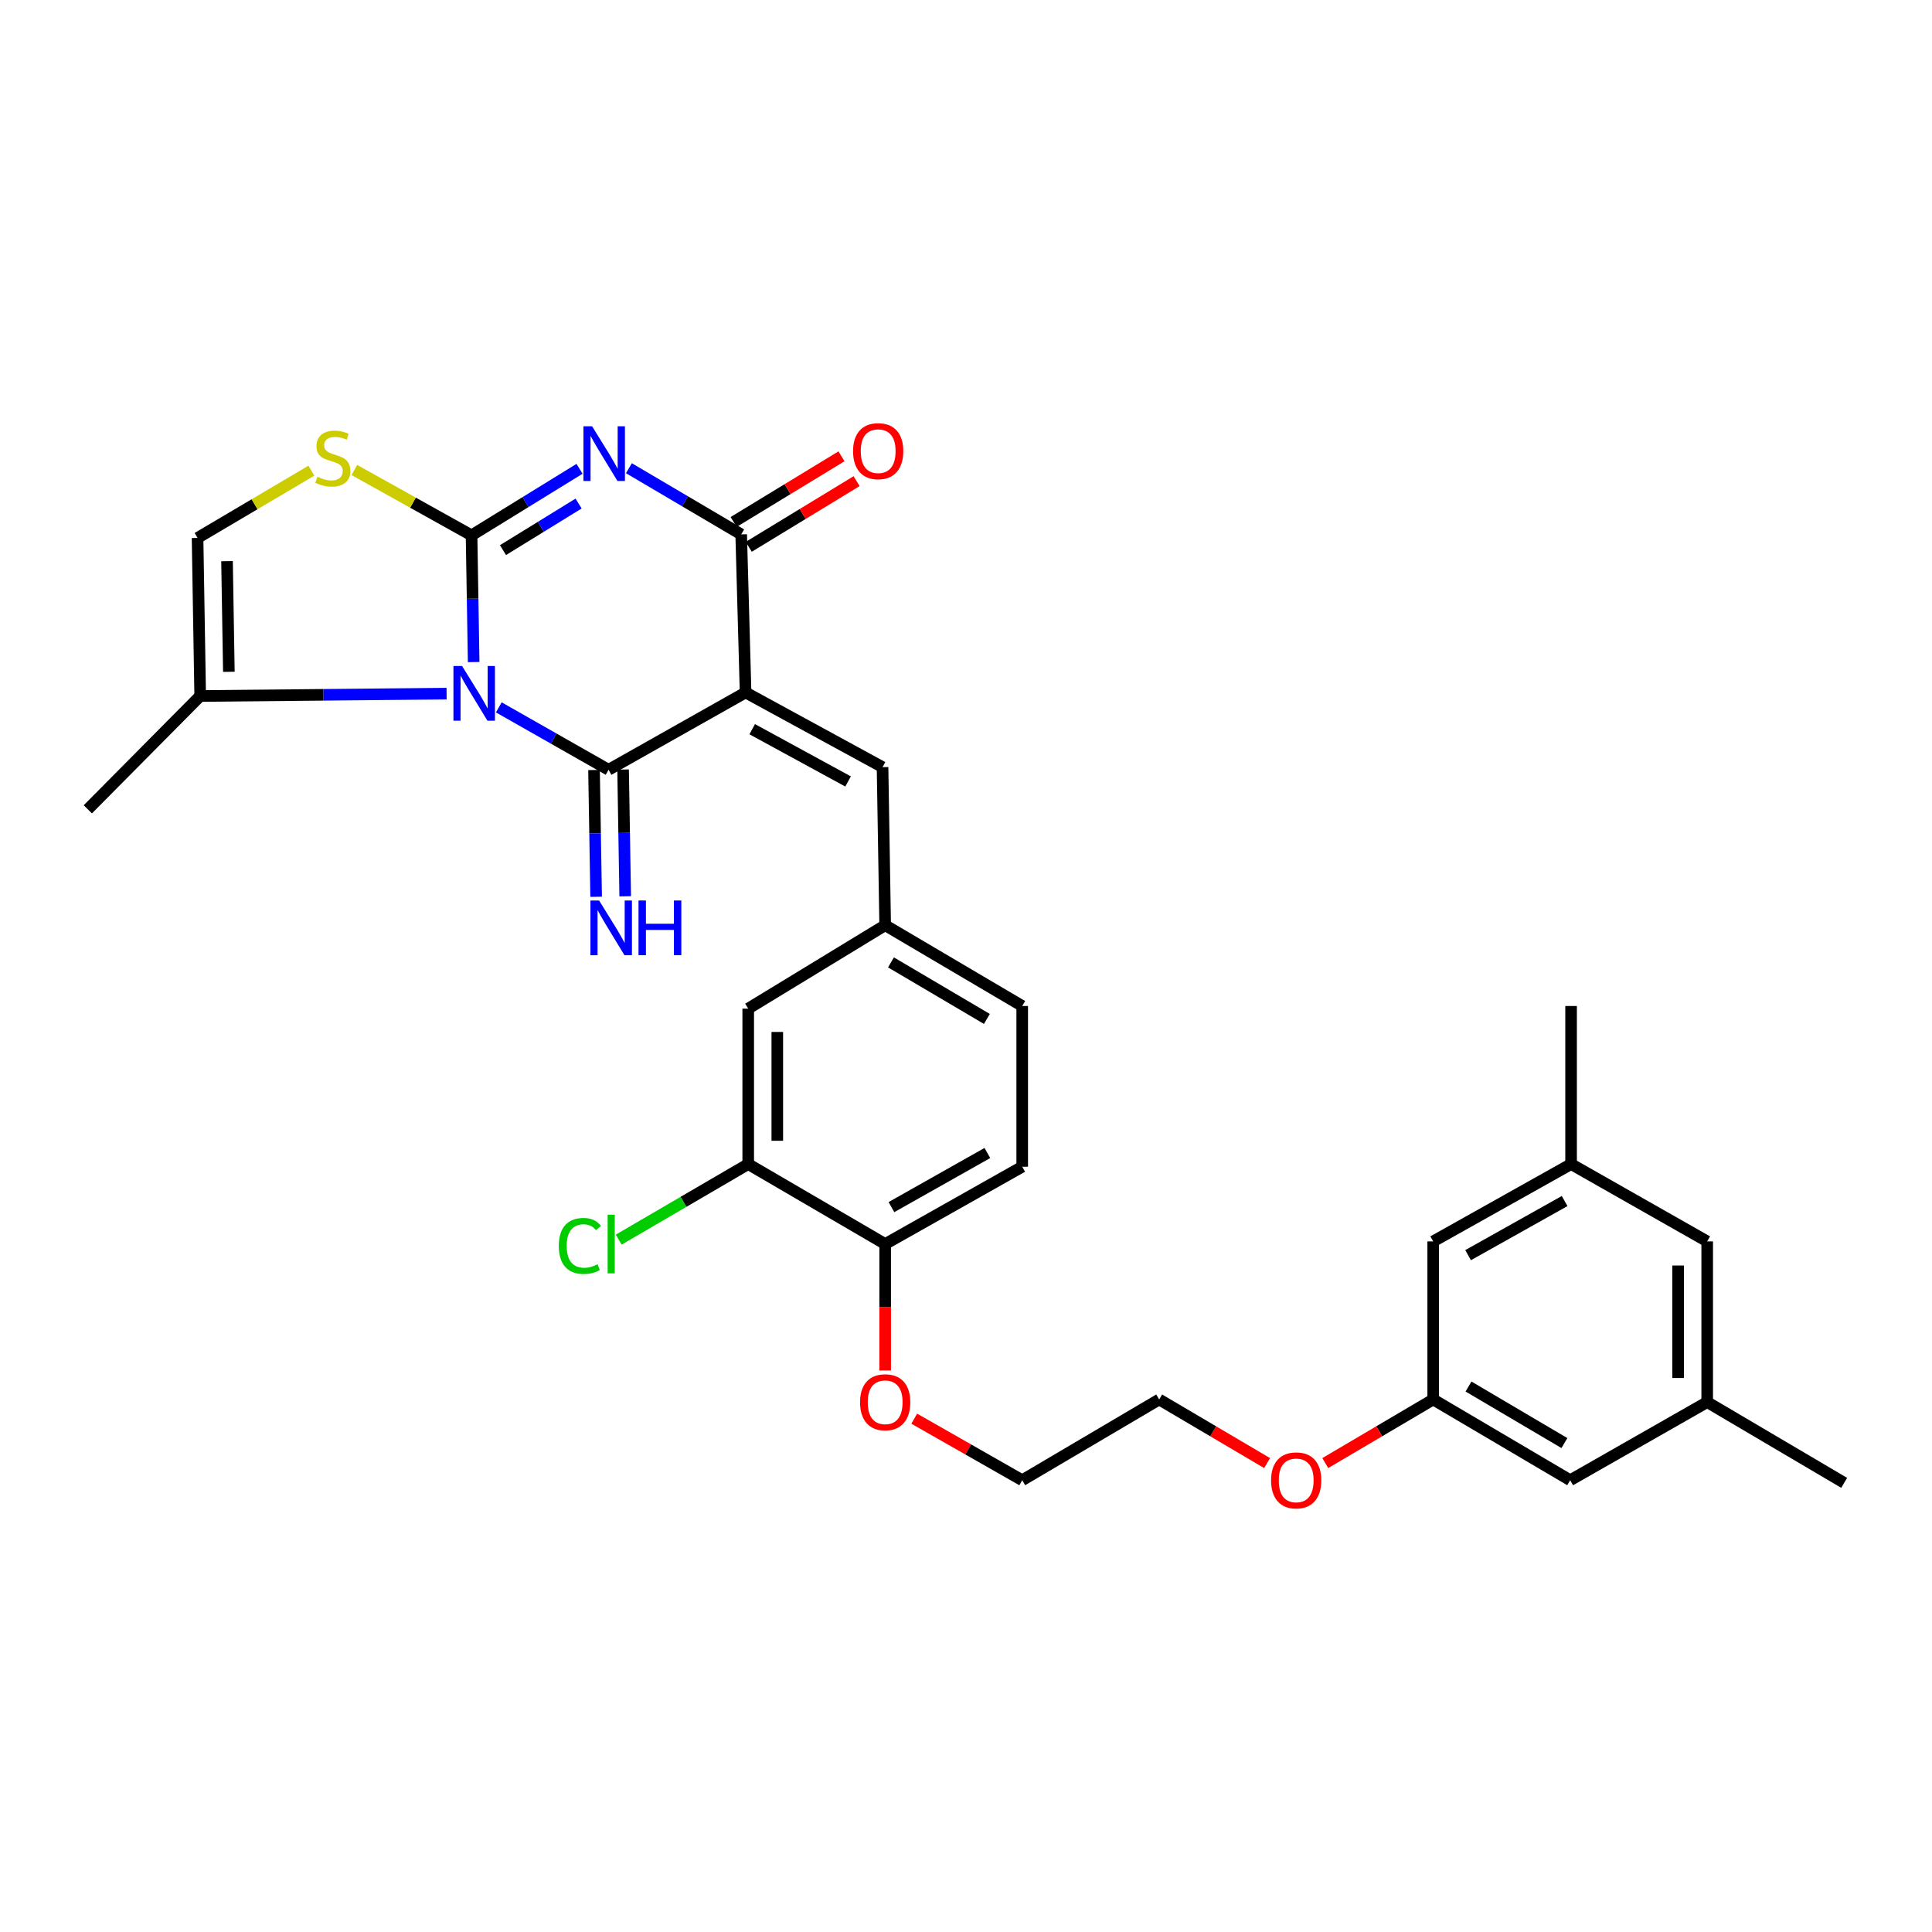 <?xml version='1.0' encoding='iso-8859-1'?>
<svg version='1.1' baseProfile='full'
              xmlns='http://www.w3.org/2000/svg'
                      xmlns:rdkit='http://www.rdkit.org/xml'
                      xmlns:xlink='http://www.w3.org/1999/xlink'
                  xml:space='preserve'
width='1000px' height='1000px' viewBox='0 0 1000 1000'>
<!-- END OF HEADER -->
<rect style='opacity:1.0;fill:#FFFFFF;stroke:none' width='1000' height='1000' x='0' y='0'> </rect>
<path class='bond-0' d='M 245.169,342.682 L 244.622,309.885' style='fill:none;fill-rule:evenodd;stroke:#0000FF;stroke-width:6px;stroke-linecap:butt;stroke-linejoin:miter;stroke-opacity:1' />
<path class='bond-0' d='M 244.622,309.885 L 244.076,277.088' style='fill:none;fill-rule:evenodd;stroke:#000000;stroke-width:6px;stroke-linecap:butt;stroke-linejoin:miter;stroke-opacity:1' />
<path class='bond-1' d='M 258.179,366.131 L 286.584,382.282' style='fill:none;fill-rule:evenodd;stroke:#0000FF;stroke-width:6px;stroke-linecap:butt;stroke-linejoin:miter;stroke-opacity:1' />
<path class='bond-1' d='M 286.584,382.282 L 314.99,398.433' style='fill:none;fill-rule:evenodd;stroke:#000000;stroke-width:6px;stroke-linecap:butt;stroke-linejoin:miter;stroke-opacity:1' />
<path class='bond-6' d='M 231.153,359.025 L 167.386,359.637' style='fill:none;fill-rule:evenodd;stroke:#0000FF;stroke-width:6px;stroke-linecap:butt;stroke-linejoin:miter;stroke-opacity:1' />
<path class='bond-6' d='M 167.386,359.637 L 103.619,360.25' style='fill:none;fill-rule:evenodd;stroke:#000000;stroke-width:6px;stroke-linecap:butt;stroke-linejoin:miter;stroke-opacity:1' />
<path class='bond-3' d='M 244.076,277.088 L 272.022,259.873' style='fill:none;fill-rule:evenodd;stroke:#000000;stroke-width:6px;stroke-linecap:butt;stroke-linejoin:miter;stroke-opacity:1' />
<path class='bond-3' d='M 272.022,259.873 L 299.968,242.658' style='fill:none;fill-rule:evenodd;stroke:#0000FF;stroke-width:6px;stroke-linecap:butt;stroke-linejoin:miter;stroke-opacity:1' />
<path class='bond-3' d='M 260.352,284.736 L 279.915,272.686' style='fill:none;fill-rule:evenodd;stroke:#000000;stroke-width:6px;stroke-linecap:butt;stroke-linejoin:miter;stroke-opacity:1' />
<path class='bond-3' d='M 279.915,272.686 L 299.477,260.635' style='fill:none;fill-rule:evenodd;stroke:#0000FF;stroke-width:6px;stroke-linecap:butt;stroke-linejoin:miter;stroke-opacity:1' />
<path class='bond-5' d='M 244.076,277.088 L 213.743,260.177' style='fill:none;fill-rule:evenodd;stroke:#000000;stroke-width:6px;stroke-linecap:butt;stroke-linejoin:miter;stroke-opacity:1' />
<path class='bond-5' d='M 213.743,260.177 L 183.411,243.266' style='fill:none;fill-rule:evenodd;stroke:#CCCC00;stroke-width:6px;stroke-linecap:butt;stroke-linejoin:miter;stroke-opacity:1' />
<path class='bond-2' d='M 314.99,398.433 L 385.912,358.419' style='fill:none;fill-rule:evenodd;stroke:#000000;stroke-width:6px;stroke-linecap:butt;stroke-linejoin:miter;stroke-opacity:1' />
<path class='bond-9' d='M 307.466,398.558 L 308.013,431.367' style='fill:none;fill-rule:evenodd;stroke:#000000;stroke-width:6px;stroke-linecap:butt;stroke-linejoin:miter;stroke-opacity:1' />
<path class='bond-9' d='M 308.013,431.367 L 308.559,464.177' style='fill:none;fill-rule:evenodd;stroke:#0000FF;stroke-width:6px;stroke-linecap:butt;stroke-linejoin:miter;stroke-opacity:1' />
<path class='bond-9' d='M 322.513,398.307 L 323.06,431.117' style='fill:none;fill-rule:evenodd;stroke:#000000;stroke-width:6px;stroke-linecap:butt;stroke-linejoin:miter;stroke-opacity:1' />
<path class='bond-9' d='M 323.06,431.117 L 323.606,463.926' style='fill:none;fill-rule:evenodd;stroke:#0000FF;stroke-width:6px;stroke-linecap:butt;stroke-linejoin:miter;stroke-opacity:1' />
<path class='bond-4' d='M 385.912,358.419 L 383.638,276.603' style='fill:none;fill-rule:evenodd;stroke:#000000;stroke-width:6px;stroke-linecap:butt;stroke-linejoin:miter;stroke-opacity:1' />
<path class='bond-7' d='M 385.912,358.419 L 456.801,397.07' style='fill:none;fill-rule:evenodd;stroke:#000000;stroke-width:6px;stroke-linecap:butt;stroke-linejoin:miter;stroke-opacity:1' />
<path class='bond-7' d='M 389.342,377.429 L 438.964,404.485' style='fill:none;fill-rule:evenodd;stroke:#000000;stroke-width:6px;stroke-linecap:butt;stroke-linejoin:miter;stroke-opacity:1' />
<path class='bond-32' d='M 325.522,242.345 L 354.58,259.474' style='fill:none;fill-rule:evenodd;stroke:#0000FF;stroke-width:6px;stroke-linecap:butt;stroke-linejoin:miter;stroke-opacity:1' />
<path class='bond-32' d='M 354.58,259.474 L 383.638,276.603' style='fill:none;fill-rule:evenodd;stroke:#000000;stroke-width:6px;stroke-linecap:butt;stroke-linejoin:miter;stroke-opacity:1' />
<path class='bond-11' d='M 387.551,283.03 L 415.466,266.036' style='fill:none;fill-rule:evenodd;stroke:#000000;stroke-width:6px;stroke-linecap:butt;stroke-linejoin:miter;stroke-opacity:1' />
<path class='bond-11' d='M 415.466,266.036 L 443.381,249.042' style='fill:none;fill-rule:evenodd;stroke:#FF0000;stroke-width:6px;stroke-linecap:butt;stroke-linejoin:miter;stroke-opacity:1' />
<path class='bond-11' d='M 379.725,270.176 L 407.641,253.182' style='fill:none;fill-rule:evenodd;stroke:#000000;stroke-width:6px;stroke-linecap:butt;stroke-linejoin:miter;stroke-opacity:1' />
<path class='bond-11' d='M 407.641,253.182 L 435.556,236.188' style='fill:none;fill-rule:evenodd;stroke:#FF0000;stroke-width:6px;stroke-linecap:butt;stroke-linejoin:miter;stroke-opacity:1' />
<path class='bond-31' d='M 161.162,243.625 L 131.709,261.029' style='fill:none;fill-rule:evenodd;stroke:#CCCC00;stroke-width:6px;stroke-linecap:butt;stroke-linejoin:miter;stroke-opacity:1' />
<path class='bond-31' d='M 131.709,261.029 L 102.256,278.434' style='fill:none;fill-rule:evenodd;stroke:#000000;stroke-width:6px;stroke-linecap:butt;stroke-linejoin:miter;stroke-opacity:1' />
<path class='bond-8' d='M 103.619,360.25 L 102.256,278.434' style='fill:none;fill-rule:evenodd;stroke:#000000;stroke-width:6px;stroke-linecap:butt;stroke-linejoin:miter;stroke-opacity:1' />
<path class='bond-8' d='M 118.461,347.727 L 117.507,290.456' style='fill:none;fill-rule:evenodd;stroke:#000000;stroke-width:6px;stroke-linecap:butt;stroke-linejoin:miter;stroke-opacity:1' />
<path class='bond-26' d='M 103.619,360.25 L 45.455,418.908' style='fill:none;fill-rule:evenodd;stroke:#000000;stroke-width:6px;stroke-linecap:butt;stroke-linejoin:miter;stroke-opacity:1' />
<path class='bond-12' d='M 456.801,397.07 L 458.164,478.894' style='fill:none;fill-rule:evenodd;stroke:#000000;stroke-width:6px;stroke-linecap:butt;stroke-linejoin:miter;stroke-opacity:1' />
<path class='bond-10' d='M 387.275,602.53 L 387.275,522.068' style='fill:none;fill-rule:evenodd;stroke:#000000;stroke-width:6px;stroke-linecap:butt;stroke-linejoin:miter;stroke-opacity:1' />
<path class='bond-10' d='M 402.324,590.461 L 402.324,534.138' style='fill:none;fill-rule:evenodd;stroke:#000000;stroke-width:6px;stroke-linecap:butt;stroke-linejoin:miter;stroke-opacity:1' />
<path class='bond-22' d='M 387.275,602.53 L 353.76,622.083' style='fill:none;fill-rule:evenodd;stroke:#000000;stroke-width:6px;stroke-linecap:butt;stroke-linejoin:miter;stroke-opacity:1' />
<path class='bond-22' d='M 353.76,622.083 L 320.245,641.635' style='fill:none;fill-rule:evenodd;stroke:#00CC00;stroke-width:6px;stroke-linecap:butt;stroke-linejoin:miter;stroke-opacity:1' />
<path class='bond-33' d='M 387.275,602.53 L 458.164,643.906' style='fill:none;fill-rule:evenodd;stroke:#000000;stroke-width:6px;stroke-linecap:butt;stroke-linejoin:miter;stroke-opacity:1' />
<path class='bond-13' d='M 458.164,478.894 L 387.275,522.068' style='fill:none;fill-rule:evenodd;stroke:#000000;stroke-width:6px;stroke-linecap:butt;stroke-linejoin:miter;stroke-opacity:1' />
<path class='bond-23' d='M 458.164,478.894 L 529.095,520.706' style='fill:none;fill-rule:evenodd;stroke:#000000;stroke-width:6px;stroke-linecap:butt;stroke-linejoin:miter;stroke-opacity:1' />
<path class='bond-23' d='M 461.162,498.13 L 510.813,527.398' style='fill:none;fill-rule:evenodd;stroke:#000000;stroke-width:6px;stroke-linecap:butt;stroke-linejoin:miter;stroke-opacity:1' />
<path class='bond-14' d='M 458.164,643.906 L 529.095,603.893' style='fill:none;fill-rule:evenodd;stroke:#000000;stroke-width:6px;stroke-linecap:butt;stroke-linejoin:miter;stroke-opacity:1' />
<path class='bond-14' d='M 461.409,624.797 L 511.061,596.788' style='fill:none;fill-rule:evenodd;stroke:#000000;stroke-width:6px;stroke-linecap:butt;stroke-linejoin:miter;stroke-opacity:1' />
<path class='bond-24' d='M 458.164,643.906 L 458.164,676.632' style='fill:none;fill-rule:evenodd;stroke:#000000;stroke-width:6px;stroke-linecap:butt;stroke-linejoin:miter;stroke-opacity:1' />
<path class='bond-24' d='M 458.164,676.632 L 458.164,709.357' style='fill:none;fill-rule:evenodd;stroke:#FF0000;stroke-width:6px;stroke-linecap:butt;stroke-linejoin:miter;stroke-opacity:1' />
<path class='bond-15' d='M 741.82,724.36 L 713.892,740.823' style='fill:none;fill-rule:evenodd;stroke:#000000;stroke-width:6px;stroke-linecap:butt;stroke-linejoin:miter;stroke-opacity:1' />
<path class='bond-15' d='M 713.892,740.823 L 685.964,757.286' style='fill:none;fill-rule:evenodd;stroke:#FF0000;stroke-width:6px;stroke-linecap:butt;stroke-linejoin:miter;stroke-opacity:1' />
<path class='bond-19' d='M 741.82,724.36 L 812.726,766.162' style='fill:none;fill-rule:evenodd;stroke:#000000;stroke-width:6px;stroke-linecap:butt;stroke-linejoin:miter;stroke-opacity:1' />
<path class='bond-19' d='M 760.099,717.666 L 809.733,746.928' style='fill:none;fill-rule:evenodd;stroke:#000000;stroke-width:6px;stroke-linecap:butt;stroke-linejoin:miter;stroke-opacity:1' />
<path class='bond-20' d='M 741.82,724.36 L 741.82,642.544' style='fill:none;fill-rule:evenodd;stroke:#000000;stroke-width:6px;stroke-linecap:butt;stroke-linejoin:miter;stroke-opacity:1' />
<path class='bond-16' d='M 813.194,602.53 L 741.82,642.544' style='fill:none;fill-rule:evenodd;stroke:#000000;stroke-width:6px;stroke-linecap:butt;stroke-linejoin:miter;stroke-opacity:1' />
<path class='bond-16' d='M 809.847,621.659 L 759.885,649.668' style='fill:none;fill-rule:evenodd;stroke:#000000;stroke-width:6px;stroke-linecap:butt;stroke-linejoin:miter;stroke-opacity:1' />
<path class='bond-21' d='M 813.194,602.53 L 883.64,642.544' style='fill:none;fill-rule:evenodd;stroke:#000000;stroke-width:6px;stroke-linecap:butt;stroke-linejoin:miter;stroke-opacity:1' />
<path class='bond-28' d='M 813.194,602.53 L 813.194,520.706' style='fill:none;fill-rule:evenodd;stroke:#000000;stroke-width:6px;stroke-linecap:butt;stroke-linejoin:miter;stroke-opacity:1' />
<path class='bond-17' d='M 883.64,725.723 L 812.726,766.162' style='fill:none;fill-rule:evenodd;stroke:#000000;stroke-width:6px;stroke-linecap:butt;stroke-linejoin:miter;stroke-opacity:1' />
<path class='bond-27' d='M 883.64,725.723 L 954.545,767.525' style='fill:none;fill-rule:evenodd;stroke:#000000;stroke-width:6px;stroke-linecap:butt;stroke-linejoin:miter;stroke-opacity:1' />
<path class='bond-34' d='M 883.64,725.723 L 883.64,642.544' style='fill:none;fill-rule:evenodd;stroke:#000000;stroke-width:6px;stroke-linecap:butt;stroke-linejoin:miter;stroke-opacity:1' />
<path class='bond-34' d='M 868.591,713.246 L 868.591,655.02' style='fill:none;fill-rule:evenodd;stroke:#000000;stroke-width:6px;stroke-linecap:butt;stroke-linejoin:miter;stroke-opacity:1' />
<path class='bond-18' d='M 529.095,603.893 L 529.095,520.706' style='fill:none;fill-rule:evenodd;stroke:#000000;stroke-width:6px;stroke-linecap:butt;stroke-linejoin:miter;stroke-opacity:1' />
<path class='bond-29' d='M 473.205,734.298 L 501.15,750.23' style='fill:none;fill-rule:evenodd;stroke:#FF0000;stroke-width:6px;stroke-linecap:butt;stroke-linejoin:miter;stroke-opacity:1' />
<path class='bond-29' d='M 501.15,750.23 L 529.095,766.162' style='fill:none;fill-rule:evenodd;stroke:#000000;stroke-width:6px;stroke-linecap:butt;stroke-linejoin:miter;stroke-opacity:1' />
<path class='bond-25' d='M 655.848,757.287 L 627.916,740.823' style='fill:none;fill-rule:evenodd;stroke:#FF0000;stroke-width:6px;stroke-linecap:butt;stroke-linejoin:miter;stroke-opacity:1' />
<path class='bond-25' d='M 627.916,740.823 L 599.984,724.36' style='fill:none;fill-rule:evenodd;stroke:#000000;stroke-width:6px;stroke-linecap:butt;stroke-linejoin:miter;stroke-opacity:1' />
<path class='bond-30' d='M 529.095,766.162 L 599.984,724.36' style='fill:none;fill-rule:evenodd;stroke:#000000;stroke-width:6px;stroke-linecap:butt;stroke-linejoin:miter;stroke-opacity:1' />
<path  class='atom-0' d='M 239.178 344.727
L 248.458 359.727
Q 249.378 361.207, 250.858 363.887
Q 252.338 366.567, 252.418 366.727
L 252.418 344.727
L 256.178 344.727
L 256.178 373.047
L 252.298 373.047
L 242.338 356.647
Q 241.178 354.727, 239.938 352.527
Q 238.738 350.327, 238.378 349.647
L 238.378 373.047
L 234.698 373.047
L 234.698 344.727
L 239.178 344.727
' fill='#0000FF'/>
<path  class='atom-4' d='M 306.464 220.64
L 315.744 235.64
Q 316.664 237.12, 318.144 239.8
Q 319.624 242.48, 319.704 242.64
L 319.704 220.64
L 323.464 220.64
L 323.464 248.96
L 319.584 248.96
L 309.624 232.56
Q 308.464 230.64, 307.224 228.44
Q 306.024 226.24, 305.664 225.56
L 305.664 248.96
L 301.984 248.96
L 301.984 220.64
L 306.464 220.64
' fill='#0000FF'/>
<path  class='atom-6' d='M 164.275 246.778
Q 164.595 246.898, 165.915 247.458
Q 167.235 248.018, 168.675 248.378
Q 170.155 248.698, 171.595 248.698
Q 174.275 248.698, 175.835 247.418
Q 177.395 246.098, 177.395 243.818
Q 177.395 242.258, 176.595 241.298
Q 175.835 240.338, 174.635 239.818
Q 173.435 239.298, 171.435 238.698
Q 168.915 237.938, 167.395 237.218
Q 165.915 236.498, 164.835 234.978
Q 163.795 233.458, 163.795 230.898
Q 163.795 227.338, 166.195 225.138
Q 168.635 222.938, 173.435 222.938
Q 176.715 222.938, 180.435 224.498
L 179.515 227.578
Q 176.115 226.178, 173.555 226.178
Q 170.795 226.178, 169.275 227.338
Q 167.755 228.458, 167.795 230.418
Q 167.795 231.938, 168.555 232.858
Q 169.355 233.778, 170.475 234.298
Q 171.635 234.818, 173.555 235.418
Q 176.115 236.218, 177.635 237.018
Q 179.155 237.818, 180.235 239.458
Q 181.355 241.058, 181.355 243.818
Q 181.355 247.738, 178.715 249.858
Q 176.115 251.938, 171.755 251.938
Q 169.235 251.938, 167.315 251.378
Q 165.435 250.858, 163.195 249.938
L 164.275 246.778
' fill='#CCCC00'/>
<path  class='atom-10' d='M 310.093 466.097
L 319.373 481.097
Q 320.293 482.577, 321.773 485.257
Q 323.253 487.937, 323.333 488.097
L 323.333 466.097
L 327.093 466.097
L 327.093 494.417
L 323.213 494.417
L 313.253 478.017
Q 312.093 476.097, 310.853 473.897
Q 309.653 471.697, 309.293 471.017
L 309.293 494.417
L 305.613 494.417
L 305.613 466.097
L 310.093 466.097
' fill='#0000FF'/>
<path  class='atom-10' d='M 330.493 466.097
L 334.333 466.097
L 334.333 478.137
L 348.813 478.137
L 348.813 466.097
L 352.653 466.097
L 352.653 494.417
L 348.813 494.417
L 348.813 481.337
L 334.333 481.337
L 334.333 494.417
L 330.493 494.417
L 330.493 466.097
' fill='#0000FF'/>
<path  class='atom-12' d='M 441.544 233.518
Q 441.544 226.718, 444.904 222.918
Q 448.264 219.118, 454.544 219.118
Q 460.824 219.118, 464.184 222.918
Q 467.544 226.718, 467.544 233.518
Q 467.544 240.398, 464.144 244.318
Q 460.744 248.198, 454.544 248.198
Q 448.304 248.198, 444.904 244.318
Q 441.544 240.438, 441.544 233.518
M 454.544 244.998
Q 458.864 244.998, 461.184 242.118
Q 463.544 239.198, 463.544 233.518
Q 463.544 227.958, 461.184 225.158
Q 458.864 222.318, 454.544 222.318
Q 450.224 222.318, 447.864 225.118
Q 445.544 227.918, 445.544 233.518
Q 445.544 239.238, 447.864 242.118
Q 450.224 244.998, 454.544 244.998
' fill='#FF0000'/>
<path  class='atom-23' d='M 289.233 644.886
Q 289.233 637.846, 292.513 634.166
Q 295.833 630.446, 302.113 630.446
Q 307.953 630.446, 311.073 634.566
L 308.433 636.726
Q 306.153 633.726, 302.113 633.726
Q 297.833 633.726, 295.553 636.606
Q 293.313 639.446, 293.313 644.886
Q 293.313 650.486, 295.633 653.366
Q 297.993 656.246, 302.553 656.246
Q 305.673 656.246, 309.313 654.366
L 310.433 657.366
Q 308.953 658.326, 306.713 658.886
Q 304.473 659.446, 301.993 659.446
Q 295.833 659.446, 292.513 655.686
Q 289.233 651.926, 289.233 644.886
' fill='#00CC00'/>
<path  class='atom-23' d='M 314.513 628.726
L 318.193 628.726
L 318.193 659.086
L 314.513 659.086
L 314.513 628.726
' fill='#00CC00'/>
<path  class='atom-25' d='M 445.164 725.803
Q 445.164 719.003, 448.524 715.203
Q 451.884 711.403, 458.164 711.403
Q 464.444 711.403, 467.804 715.203
Q 471.164 719.003, 471.164 725.803
Q 471.164 732.683, 467.764 736.603
Q 464.364 740.483, 458.164 740.483
Q 451.924 740.483, 448.524 736.603
Q 445.164 732.723, 445.164 725.803
M 458.164 737.283
Q 462.484 737.283, 464.804 734.403
Q 467.164 731.483, 467.164 725.803
Q 467.164 720.243, 464.804 717.443
Q 462.484 714.603, 458.164 714.603
Q 453.844 714.603, 451.484 717.403
Q 449.164 720.203, 449.164 725.803
Q 449.164 731.523, 451.484 734.403
Q 453.844 737.283, 458.164 737.283
' fill='#FF0000'/>
<path  class='atom-26' d='M 657.906 766.242
Q 657.906 759.442, 661.266 755.642
Q 664.626 751.842, 670.906 751.842
Q 677.186 751.842, 680.546 755.642
Q 683.906 759.442, 683.906 766.242
Q 683.906 773.122, 680.506 777.042
Q 677.106 780.922, 670.906 780.922
Q 664.666 780.922, 661.266 777.042
Q 657.906 773.162, 657.906 766.242
M 670.906 777.722
Q 675.226 777.722, 677.546 774.842
Q 679.906 771.922, 679.906 766.242
Q 679.906 760.682, 677.546 757.882
Q 675.226 755.042, 670.906 755.042
Q 666.586 755.042, 664.226 757.842
Q 661.906 760.642, 661.906 766.242
Q 661.906 771.962, 664.226 774.842
Q 666.586 777.722, 670.906 777.722
' fill='#FF0000'/>
</svg>
